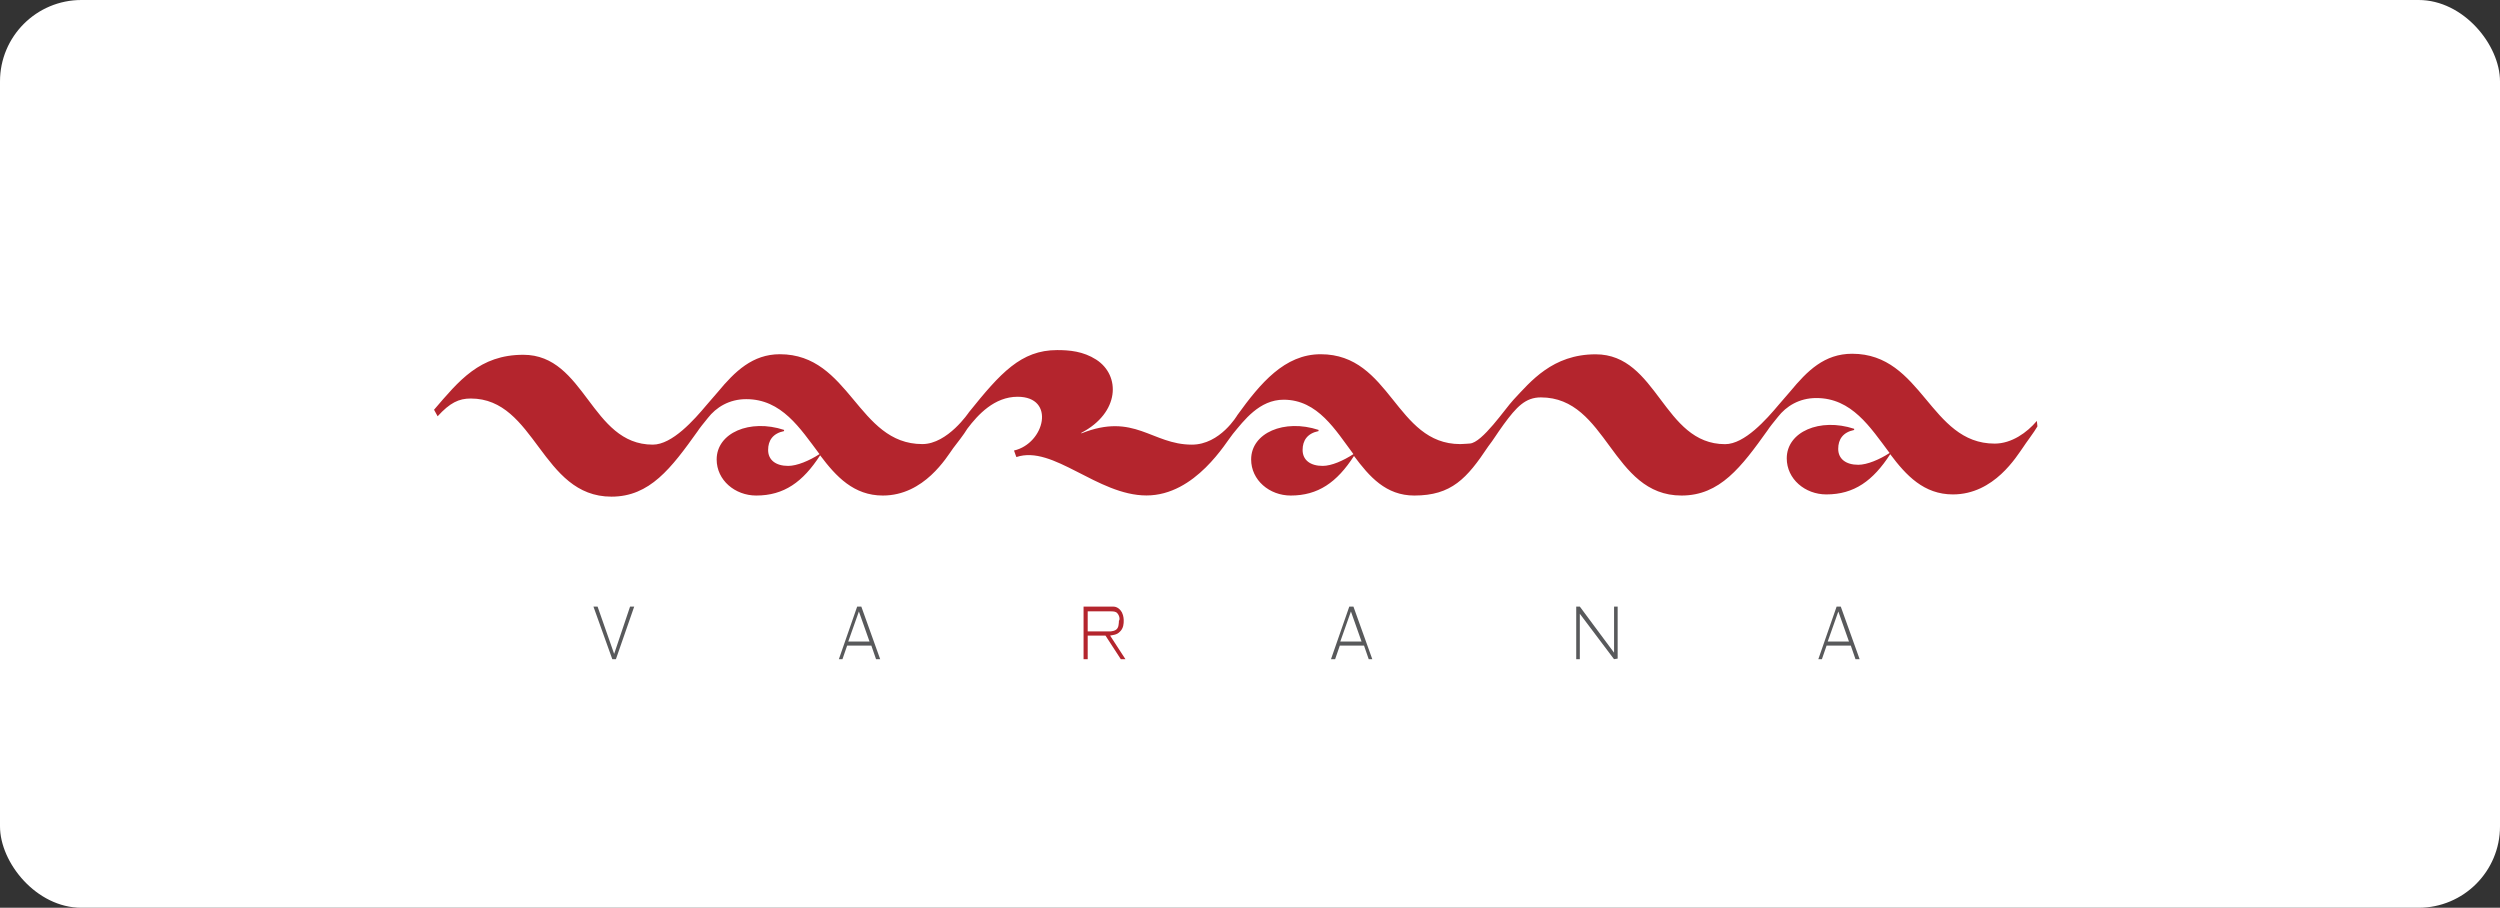 <svg viewBox="0 0 313.85 113.96" xmlns="http://www.w3.org/2000/svg"><rect x="0" y="0" width="313.85" height="113.96" fill="#333333" stroke="none"/><rect fill="#fff" height="113.96" rx="10.22" width="313.85"/><path d="m255.68 52.87c-1.19 1.41-3.12 2.82-5.27 2.82-8.16 0-9.05-11.28-17.89-11.28-3.49 0-5.64 2.15-7.79 4.75-.3.37-1.11 1.26-1.41 1.63-1.56 1.86-4.3 4.97-6.75 4.97-7.79 0-8.46-11.28-16.25-11.28-5.42 0-8.16 3.41-10.32 5.71-1.04 1.11-3.93 5.42-5.49 5.49-.15 0-.74.07-1.19.07-8.16 0-8.68-11.28-17.52-11.28-4.53 0-7.57 3.64-10.46 7.64 0 0-2.15 3.71-5.71 3.71-5.05 0-7.2-4.08-13.88-1.41v-.07c4.82-2.52 4.97-7.2 1.86-9.2-1.63-1.04-3.34-1.19-4.9-1.19-4.53 0-7.12 2.89-11.06 7.79 0 0-2.67 4.01-5.86 4.01-8.16 0-9.05-11.28-17.89-11.28-3.41 0-5.64 2.15-7.79 4.75-.3.37-1.11 1.26-1.41 1.63-1.56 1.86-4.3 4.97-6.75 4.97-7.79 0-8.46-11.28-16.25-11.28-5.49 0-8.09 3.27-11.21 6.9l.45.82c1.56-1.71 2.67-2.23 4.16-2.23 8.16 0 8.83 12.32 17.66 12.32 4.82 0 7.5-3.56 10.84-8.24.07-.15.89-1.19 1.26-1.63 1.04-1.34 2.67-2.37 4.82-2.37 4.45 0 6.75 3.64 9.2 6.9-1.26.82-2.82 1.48-3.93 1.48-1.56 0-2.52-.74-2.52-2 0-1.19.59-2.08 2-2.37v-.15c-4.3-1.41-8.46.37-8.46 3.71 0 2.6 2.3 4.53 4.97 4.53 3.49 0 5.86-1.71 8.02-5.05 2 2.67 4.23 5.05 7.87 5.05 5.2 0 8.02-4.82 8.83-5.94.45-.59 1.34-1.71 1.78-2.45 1.34-1.78 3.41-4.01 6.31-4.01 4.82 0 3.41 5.86-.45 6.75.15.45.3.82.3.82 4.6-1.56 10.17 4.82 16.33 4.82s10.02-6.75 10.84-7.72c1.41-1.71 3.34-4.3 6.38-4.3 4.3 0 6.53 3.86 8.76 6.83-1.26.82-2.75 1.48-3.86 1.48-1.56 0-2.52-.74-2.52-2 0-1.19.59-2.08 2-2.37v-.15c-4.3-1.41-8.46.37-8.46 3.71 0 2.6 2.3 4.53 4.97 4.53 3.41 0 5.79-1.63 7.94-4.97 1.93 2.6 4.01 4.97 7.57 4.97 4.68 0 6.61-2.15 9.28-6.16.74-.96.96-1.41 1.93-2.75 1.63-2.23 2.75-3.41 4.68-3.41 8.39 0 8.83 12.32 17.66 12.32 4.82 0 7.5-3.56 10.84-8.24.07-.15.89-1.19 1.26-1.63 1.04-1.34 2.67-2.37 4.82-2.37 4.45 0 6.75 3.64 9.2 6.9-1.26.82-2.82 1.48-3.93 1.48-1.56 0-2.52-.74-2.52-2 0-1.19.59-2.08 2-2.37v-.15c-4.3-1.41-8.46.37-8.46 3.71 0 2.6 2.3 4.53 4.97 4.53 3.49 0 5.86-1.71 8.02-5.05 2 2.67 4.23 5.05 7.87 5.05 5.2 0 8.02-4.82 8.83-5.94.22-.37 1.41-1.93 1.78-2.6l-.07-.67z" fill="#b4252d"/><path d="m77.32 82.76h-.45l-2.37-6.61h.52l2.08 5.94 2-5.94h.52z" fill="#58595b"/><path d="m109.98 82.76-.59-1.71h-3.04l-.59 1.71h-.45l2.3-6.61h.52l2.37 6.61zm-2.15-6.01-1.34 3.79h2.67l-1.34-3.79z" fill="#58595b"/><path d="m140.71 82.76-1.93-2.97h-2.23v2.97h-.52v-6.61h3.71c.22 0 .74.07 1.11.74.22.45.22.89.22 1.04 0 .3 0 .96-.52 1.41-.37.37-.82.37-1.19.45l1.93 2.97h-.59zm-.45-5.79c-.22-.22-.52-.22-.82-.22h-2.89v2.52h2.89c.45-.07.82-.15.96-.67 0-.07.07-.3.07-.67.15-.15.07-.67-.22-.96z" fill="#b4252d"/><g fill="#58595b"><path d="m171.83 82.76-.59-1.71h-3.04l-.59 1.71h-.52l2.3-6.61h.52l2.37 6.61zm-2.23-6.01-1.34 3.79h2.67l-1.34-3.79z"/><path d="m202.63 82.76-4.3-5.71v5.71h-.45v-6.61h.45l4.3 5.79v-5.79h.45v6.53l-.45.07z"/><path d="m232.94 82.76-.59-1.71h-3.04l-.59 1.71h-.45l2.3-6.61h.52l2.37 6.61zm-2.15-6.01-1.34 3.79h2.67l-1.34-3.79z"/></g></svg>